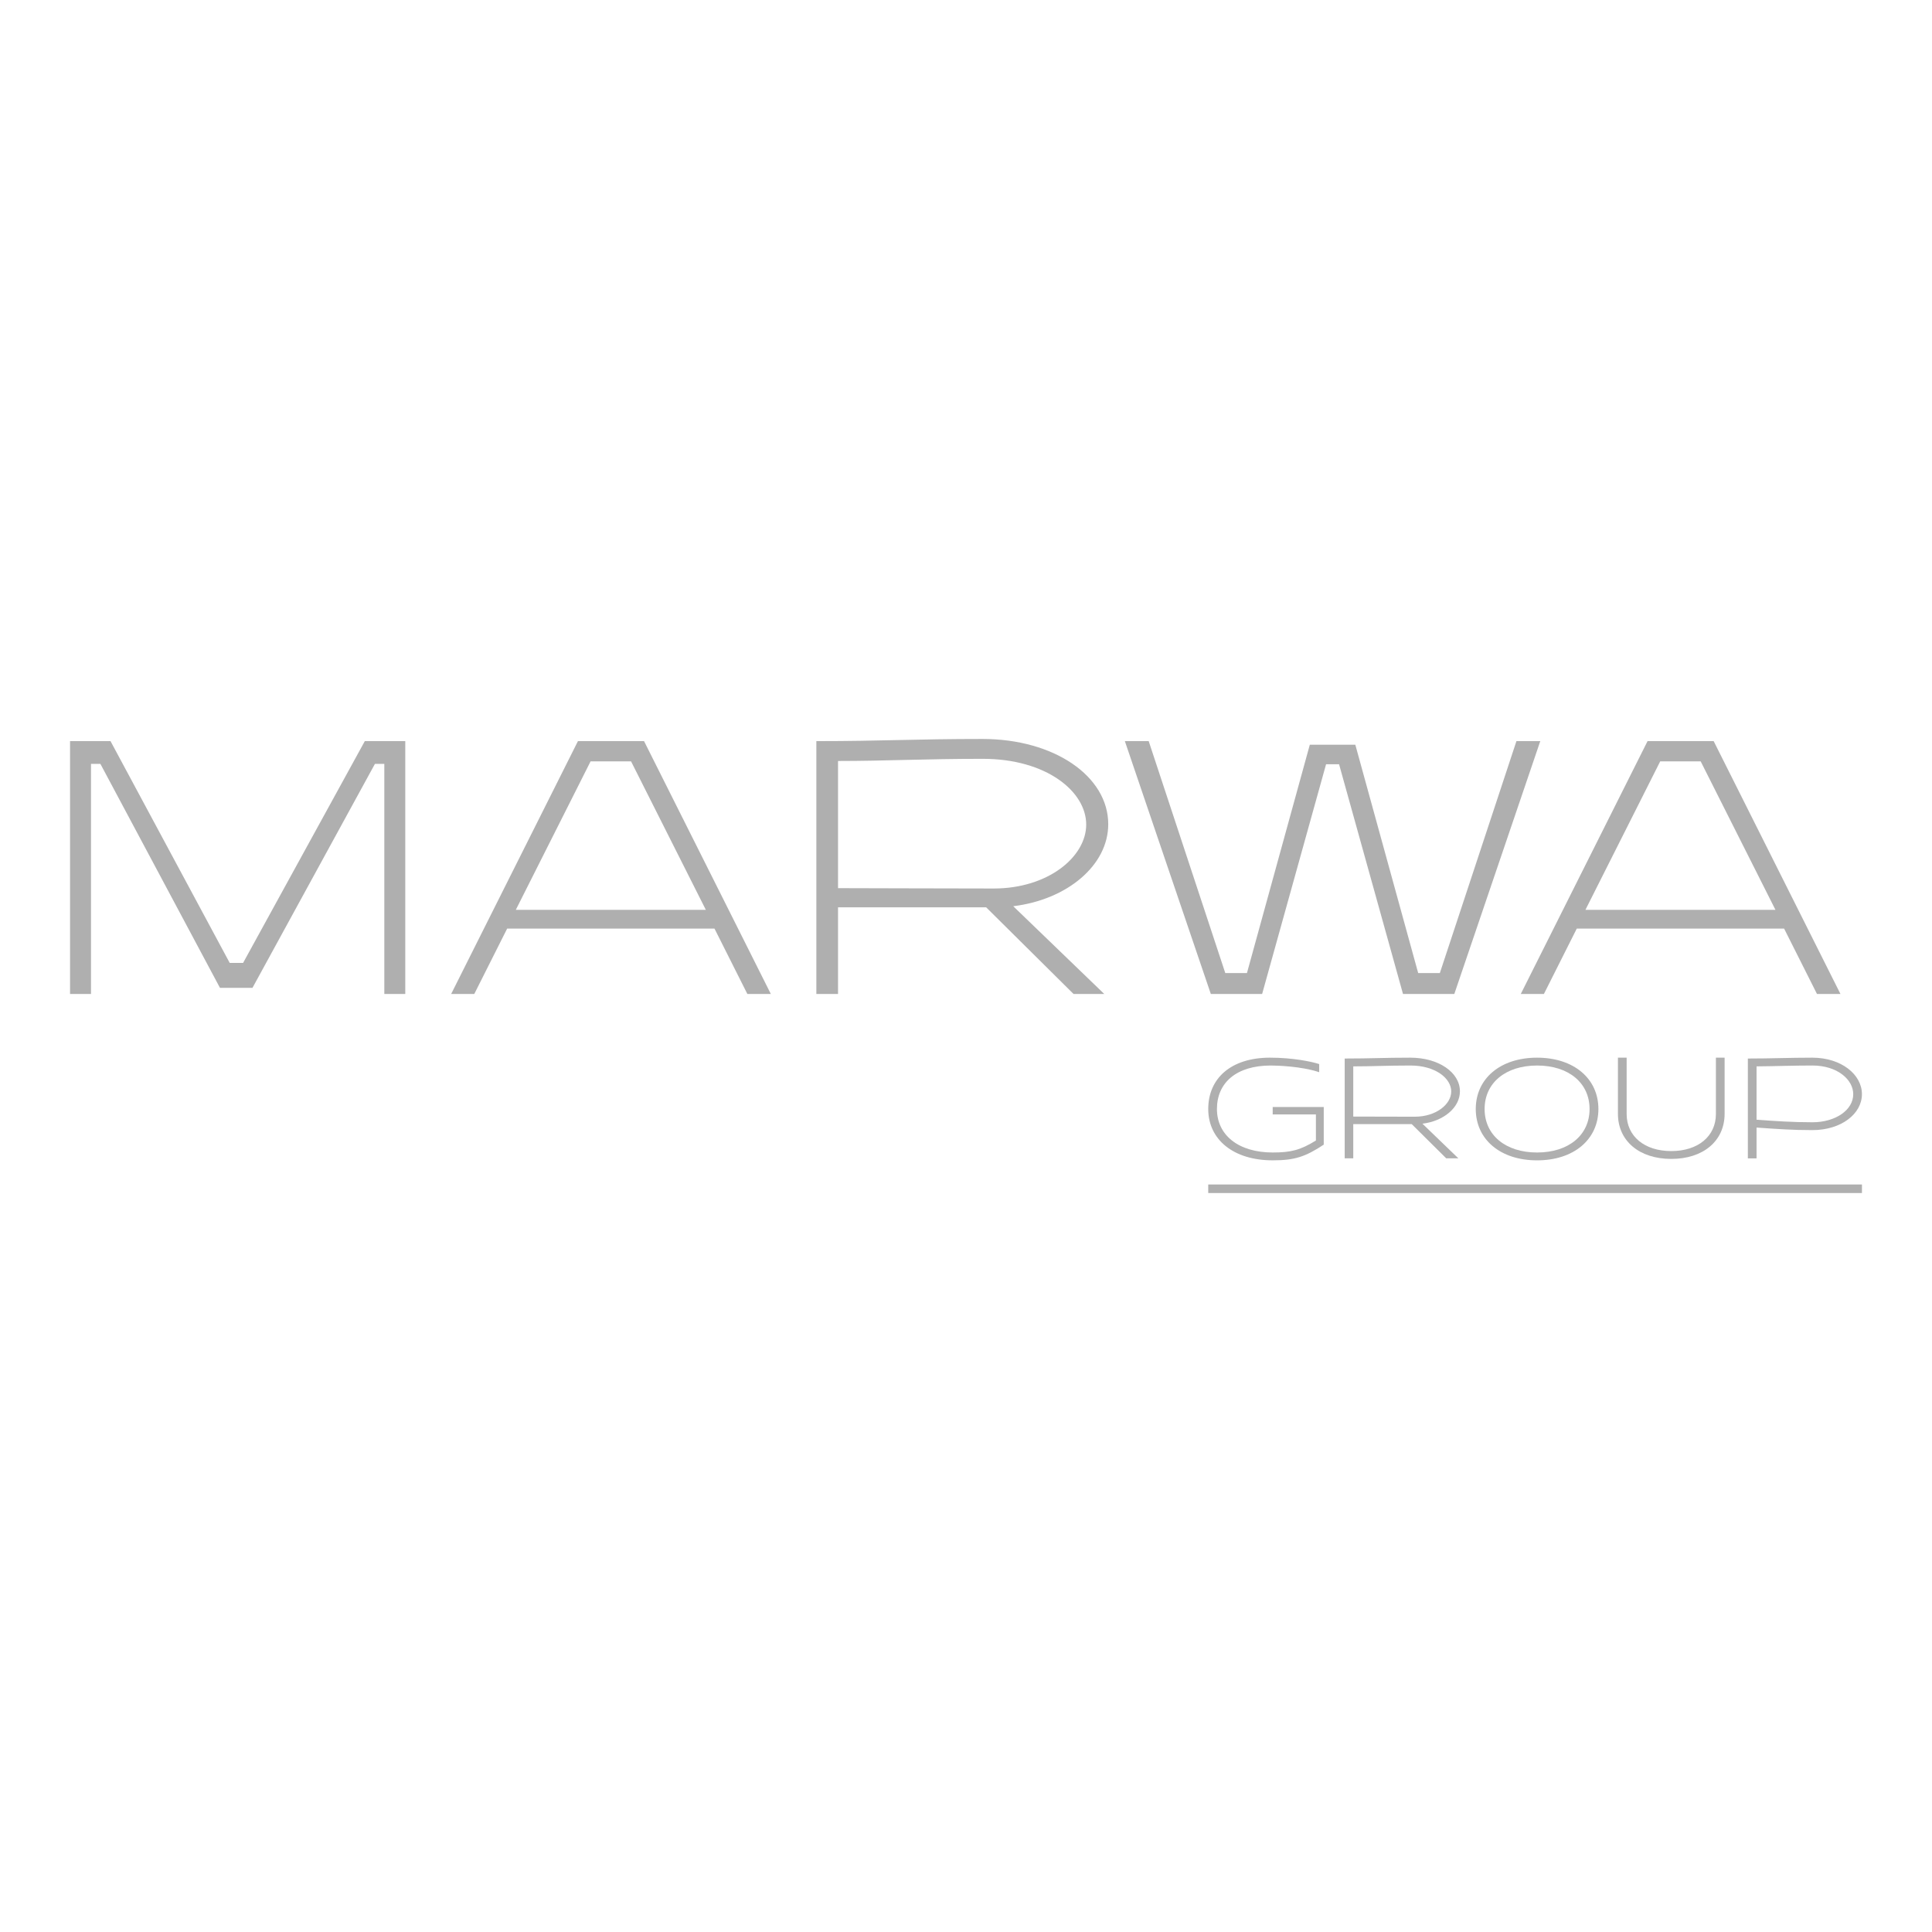 <?xml version="1.0" encoding="UTF-8"?><svg id="a" xmlns="http://www.w3.org/2000/svg" width="600" height="600" viewBox="0 0 600 600"><defs><style>.b{fill:#afafaf;}</style></defs><polygon class="b" points="21.753 230.163 34.32 230.163 71.34 299.045 75.491 299.045 113.296 230.163 125.861 230.163 125.861 308.694 119.354 308.694 119.354 237.23 116.438 237.23 78.407 306.786 68.311 306.786 31.178 237.23 28.26 237.23 28.26 308.694 21.753 308.694 21.753 230.163"/><path class="b" d="M179.484,230.164h20.53l39.379,78.529h-7.292l-10.208-20.305h-64.394l-10.208,20.305h-7.181l39.375-78.529ZM219.2,282.554l-23.221-46.109h-12.566l-23.221,46.109h59.009Z"/><path class="b" d="M253.528,230.164c20.417,0,30.963-.673,51.605-.673,22.213,0,39.04,11.555,39.04,26.476,0,12.788-12.79,23.446-29.503,25.466l28.27,27.26h-9.537l-27.149-26.924h-45.996v26.924h-6.73v-78.529ZM308.611,275.934c16.941,0,28.72-9.872,28.72-19.857,0-10.32-12.453-20.418-32.085-20.418-18.287,0-30.067.673-44.988.673v39.49c7.965,0,32.198.112,48.352.112"/><polygon class="b" points="356.737 230.163 380.522 302.186 387.252 302.186 406.772 231.285 420.908 231.285 440.428 302.186 447.159 302.186 470.942 230.163 478.347 230.163 451.647 308.694 435.716 308.694 415.859 237.344 411.822 237.344 391.963 308.694 376.034 308.694 349.333 230.163 356.737 230.163"/><path class="b" d="M511.664,230.164h20.53l39.379,78.529h-7.292l-10.208-20.305h-64.394l-10.208,20.305h-7.181l39.375-78.529ZM551.38,282.554l-23.221-46.109h-12.566l-23.221,46.109h59.009Z"/><path class="b" d="M394.45,328.469c7.042,0,13.021,1.241,15.235,1.993v2.524c-5.448-1.86-13.198-2.081-15.014-2.081-10.717,0-16.74,5.358-16.74,13.507,0,8.104,6.688,13.507,17.317,13.507,5.579,0,8.547-.709,13.419-3.72v-8.105h-13.419v-2.303h15.854v11.691c-5.757,3.809-9.123,4.872-15.854,4.872-12.224,0-20.018-6.465-20.018-15.943,0-9.478,6.997-15.944,19.22-15.944"/><path class="b" d="M417.611,328.734c8.06,0,12.223-.266,20.373-.266,8.768,0,15.411,4.562,15.411,10.452,0,5.049-5.049,9.256-11.648,10.054l11.161,10.762h-3.764l-10.718-10.629h-18.158v10.629h-2.657v-31.001ZM439.356,346.804c6.688,0,11.337-3.897,11.337-7.838,0-4.075-4.915-8.06-12.665-8.06-7.219,0-11.87.266-17.76.266v15.589c3.145,0,12.711.044,19.088.044"/><path class="b" d="M477.355,328.469c11.427,0,19.043,6.51,19.043,15.944s-7.616,15.944-19.043,15.944c-11.426,0-19.043-6.51-19.043-15.944s7.617-15.944,19.043-15.944M477.355,357.92c9.788,0,16.298-5.403,16.298-13.507s-6.51-13.507-16.298-13.507c-9.787,0-16.297,5.403-16.297,13.507s6.51,13.507,16.297,13.507"/><path class="b" d="M502.465,328.469h2.702v17.494c0,6.909,5.536,11.514,13.861,11.514,8.326,0,13.863-4.606,13.863-11.514v-17.494h2.701v17.449c0,8.37-6.599,13.994-16.564,13.994-9.964,0-16.563-5.624-16.563-13.994v-17.449Z"/><path class="b" d="M542.811,328.735c7.173,0,12.976-.266,20.018-.266,8.989,0,15.411,5.226,15.411,11.337s-6.422,11.161-15.411,11.161c-6.112,0-11.249-.354-17.317-.797v9.566h-2.701v-31ZM562.873,348.531c7.174,0,12.666-3.808,12.666-8.725,0-4.562-5.004-8.902-12.666-8.902-6.156,0-11.382.221-17.36.266v16.563c5.935.443,11.205.797,17.36.797"/><rect class="b" x="375.23" y="367.852" width="203.017" height="2.657"/></svg>
